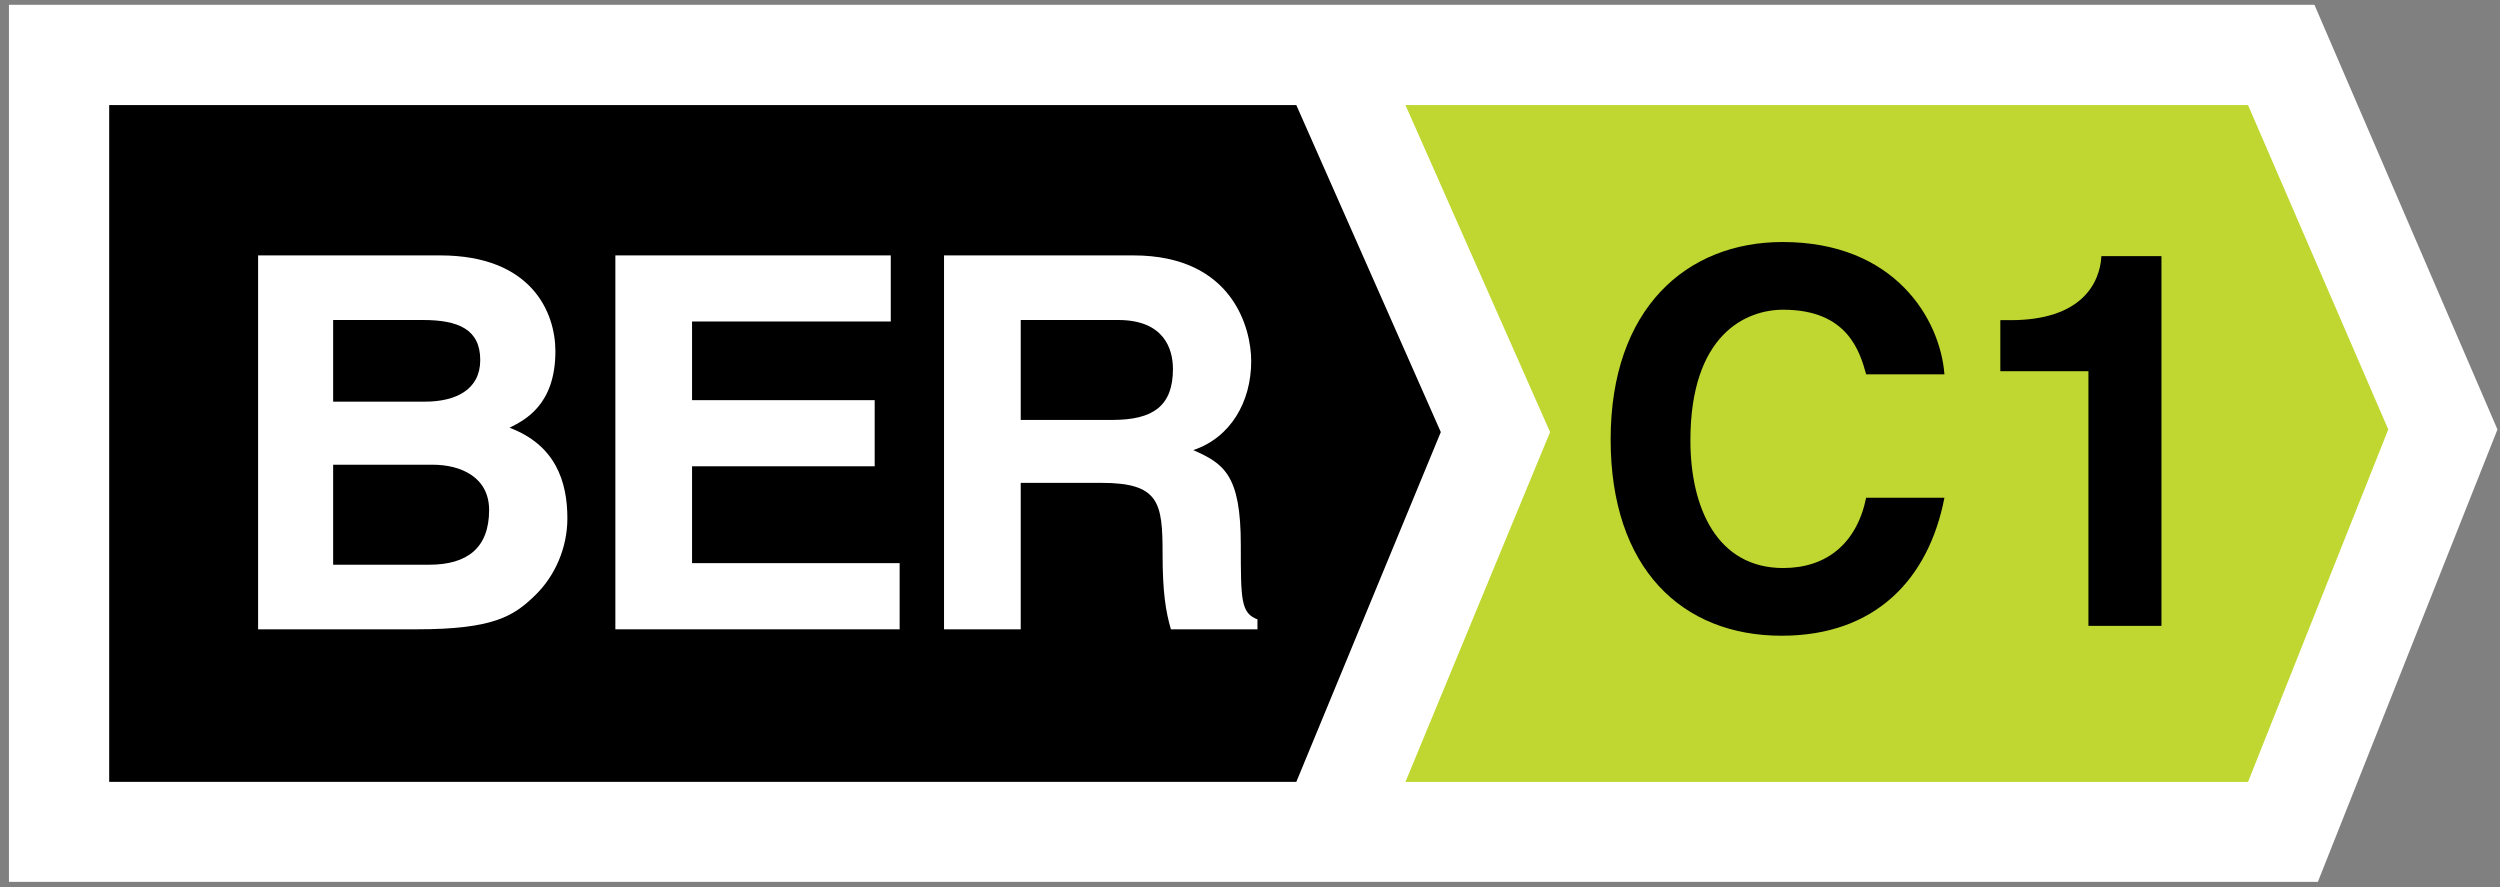<?xml version="1.0" encoding="UTF-8" standalone="no"?>
<svg width="62px" height="22px" viewBox="0 0 62 22" version="1.1" xmlns="http://www.w3.org/2000/svg" xmlns:xlink="http://www.w3.org/1999/xlink">
    <rect x="0" y="0" width="62" height="22" fill="#808080" stroke="none"/>
    <title>C1</title>
    <defs></defs>
    <g id="Page-1" stroke="none" stroke-width="1" fill="none" fill-rule="evenodd">
        <g id="ber_C1_large">
            <polyline id="Fill-1" fill="#FFFFFF" points="57.398 0.119 0.222 0.119 0.222 21.87 57.483 21.87 61.937 10.651 57.398 0.119"></polyline>
            <polyline id="Fill-2" fill="#BFD730" points="55.751 2.605 34.855 2.605 38.442 10.716 34.855 19.392 55.751 19.392 59.229 10.651 55.751 2.605"></polyline>
            <path d="M46.281,9.283 C46.124,8.726 45.828,7.681 44.223,7.681 C43.293,7.681 41.922,8.301 41.922,10.923 C41.922,12.589 42.581,14.087 44.223,14.087 C45.298,14.087 46.048,13.479 46.281,12.343 L48.222,12.343 C47.832,14.359 46.513,15.766 44.183,15.766 C41.715,15.766 39.944,14.1 39.944,10.897 C39.944,7.657 41.819,6.002 44.21,6.002 C46.992,6.002 48.117,7.914 48.222,9.283 L46.281,9.283" id="Fill-3" fill="#000000"></path>
            <path d="M49.608,7.94 L49.864,7.94 C51.611,7.94 52.077,7.034 52.115,6.352 L53.604,6.352 L53.604,15.522 L51.793,15.522 L51.793,9.205 L49.608,9.205 L49.608,7.94" id="Fill-4" fill="#000000"></path>
            <path d="M2.708,2.605 L32.148,2.605 L32.148,19.391 L2.708,19.391 L2.708,2.605 Z M32.148,2.605 L35.732,10.716 L32.148,19.392 L32.148,2.605 Z" id="Fill-5" fill="#000000"></path>
            <path d="M6.401,6.334 L10.914,6.334 C13.19,6.334 13.774,7.753 13.774,8.71 C13.774,10.04 13.022,10.414 12.636,10.608 C13.774,11.035 14.071,11.938 14.071,12.855 C14.071,13.591 13.761,14.29 13.268,14.767 C12.738,15.283 12.234,15.607 10.331,15.607 L6.401,15.607 L6.401,6.334 L6.401,6.334 Z M8.262,9.961 L10.538,9.961 C11.302,9.961 11.91,9.665 11.91,8.929 C11.91,8.167 11.367,7.936 10.488,7.936 L8.262,7.936 L8.262,9.961 L8.262,9.961 Z M8.262,14.005 L10.645,14.005 C11.585,14.005 12.13,13.591 12.13,12.648 C12.13,11.836 11.432,11.525 10.732,11.525 L8.262,11.525 L8.262,14.005 L8.262,14.005 Z" id="Fill-6" fill="#FFFFFF"></path>
            <polyline id="Fill-7" fill="#FFFFFF" points="22.091 7.973 17.163 7.973 17.163 9.924 21.692 9.924 21.692 11.564 17.163 11.564 17.163 13.966 22.311 13.966 22.311 15.607 15.261 15.607 15.261 6.334 22.091 6.334 22.091 7.973"></polyline>
            <path d="M23.412,6.334 L28.107,6.334 C30.578,6.334 31.03,8.154 31.03,8.955 C31.03,9.975 30.513,10.854 29.593,11.163 C30.358,11.499 30.772,11.782 30.772,13.513 C30.772,14.869 30.772,15.206 31.185,15.36 L31.185,15.607 L29.039,15.607 C28.91,15.168 28.832,14.689 28.832,13.733 C28.832,12.468 28.753,11.975 27.316,11.975 L25.314,11.975 L25.314,15.607 L23.412,15.607 L23.412,6.334 L23.412,6.334 Z M27.591,10.414 C28.6,10.414 29.089,10.066 29.089,9.149 C29.089,8.657 28.87,7.936 27.732,7.936 L25.314,7.936 L25.314,10.414 L27.591,10.414 L27.591,10.414 Z" id="Fill-8" fill="#FFFFFF"></path>
        </g>
    </g>
</svg>